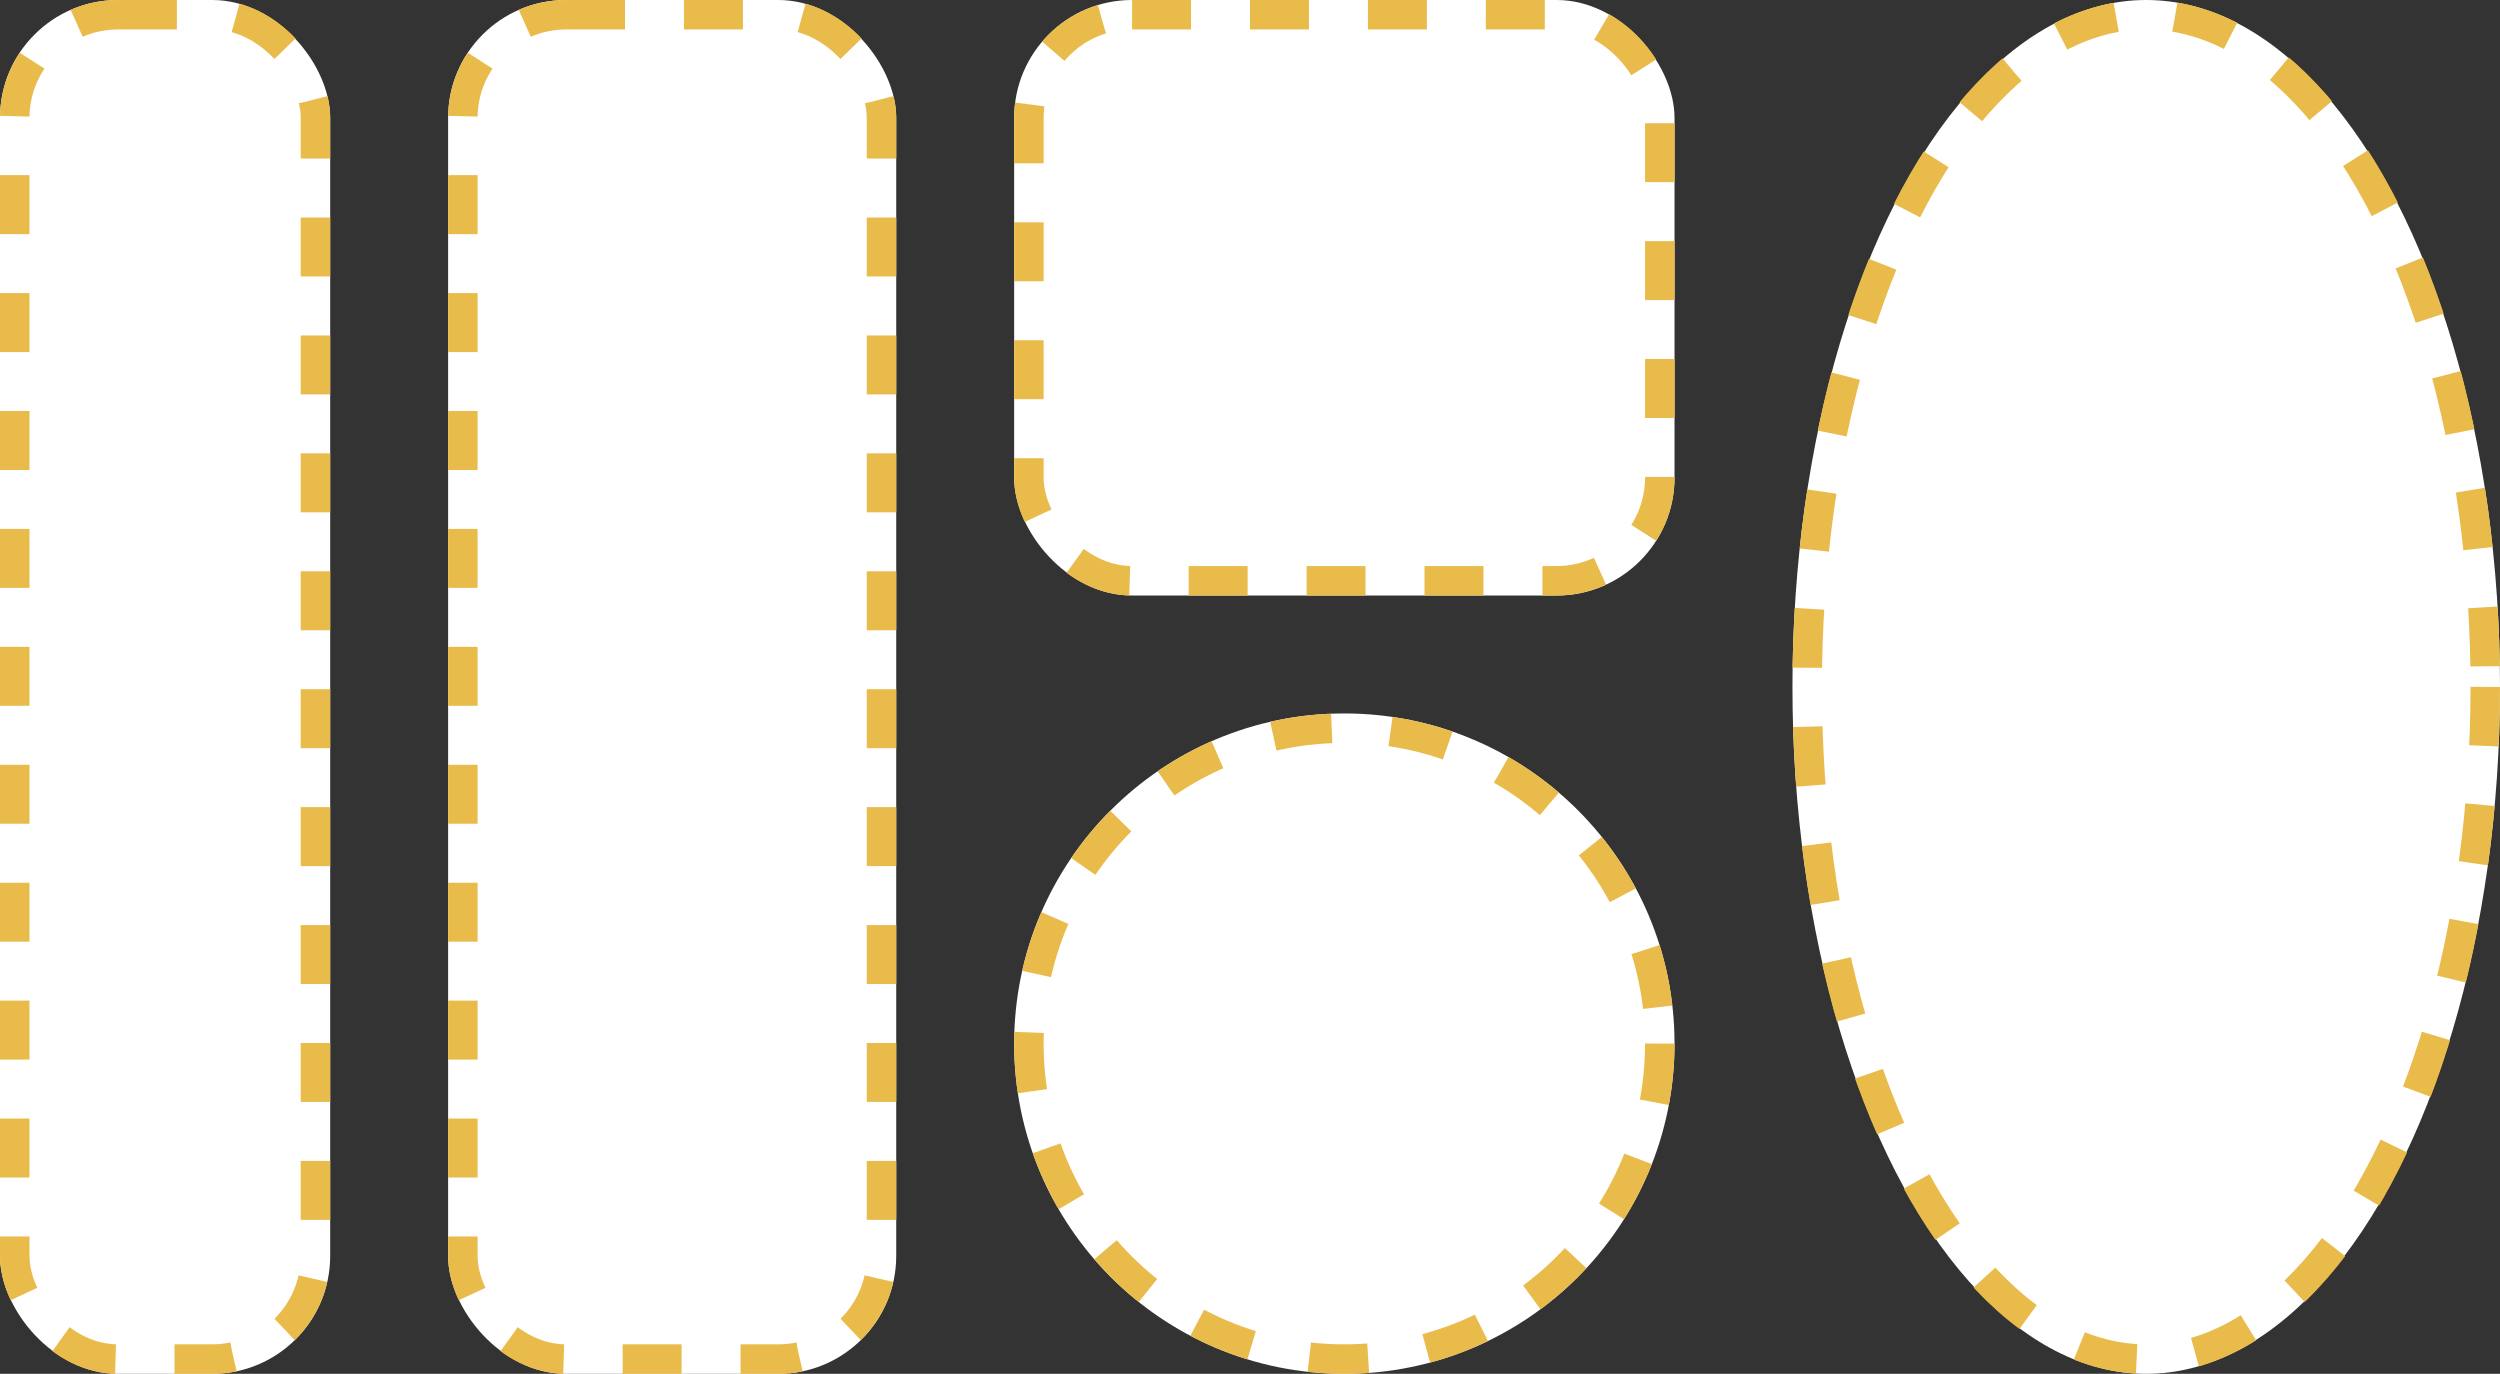<?xml version="1.0" encoding="UTF-8"?>
<svg xmlns="http://www.w3.org/2000/svg" width="424" height="233" viewBox="0 0 424 233">
  <rect x="0" y="0" width="424" height="233" fill="#333333" stroke="none"/>
  <g id="Group_680" data-name="Group 680" transform="translate(-838 -470)">
    <g id="Rectangle_1474" data-name="Rectangle 1474" transform="translate(838 470)" fill="#fff" stroke="#e9bb4b" stroke-width="5" stroke-dasharray="10">
      <rect width="56" height="233" rx="20" stroke="none"></rect>
      <rect x="2.5" y="2.5" width="51" height="228" rx="17.5" fill="none"></rect>
    </g>
    <g id="Rectangle_1475" data-name="Rectangle 1475" transform="translate(914 470)" fill="#fff" stroke="#e9bb4b" stroke-width="5" stroke-dasharray="10">
      <rect width="76" height="233" rx="20" stroke="none"></rect>
      <rect x="2.5" y="2.5" width="71" height="228" rx="17.5" fill="none"></rect>
    </g>
    <g id="Rectangle_1476" data-name="Rectangle 1476" transform="translate(1010 470)" fill="#fff" stroke="#e9bb4b" stroke-width="5" stroke-dasharray="10">
      <rect width="112" height="101" rx="20" stroke="none"></rect>
      <rect x="2.5" y="2.5" width="107" height="96" rx="17.5" fill="none"></rect>
    </g>
    <g id="Ellipse_1381" data-name="Ellipse 1381" transform="translate(1010 591)" fill="#fff" stroke="#e9bb4b" stroke-width="5" stroke-dasharray="10">
      <circle cx="56" cy="56" r="56" stroke="none"></circle>
      <circle cx="56" cy="56" r="53.5" fill="none"></circle>
    </g>
    <g id="Ellipse_1382" data-name="Ellipse 1382" transform="translate(1142 470)" fill="#fff" stroke="#e9bb4b" stroke-width="5" stroke-dasharray="10">
      <ellipse cx="60" cy="116.5" rx="60" ry="116.5" stroke="none"></ellipse>
      <ellipse cx="60" cy="116.5" rx="57.5" ry="114" fill="none"></ellipse>
    </g>
  </g>
</svg>

